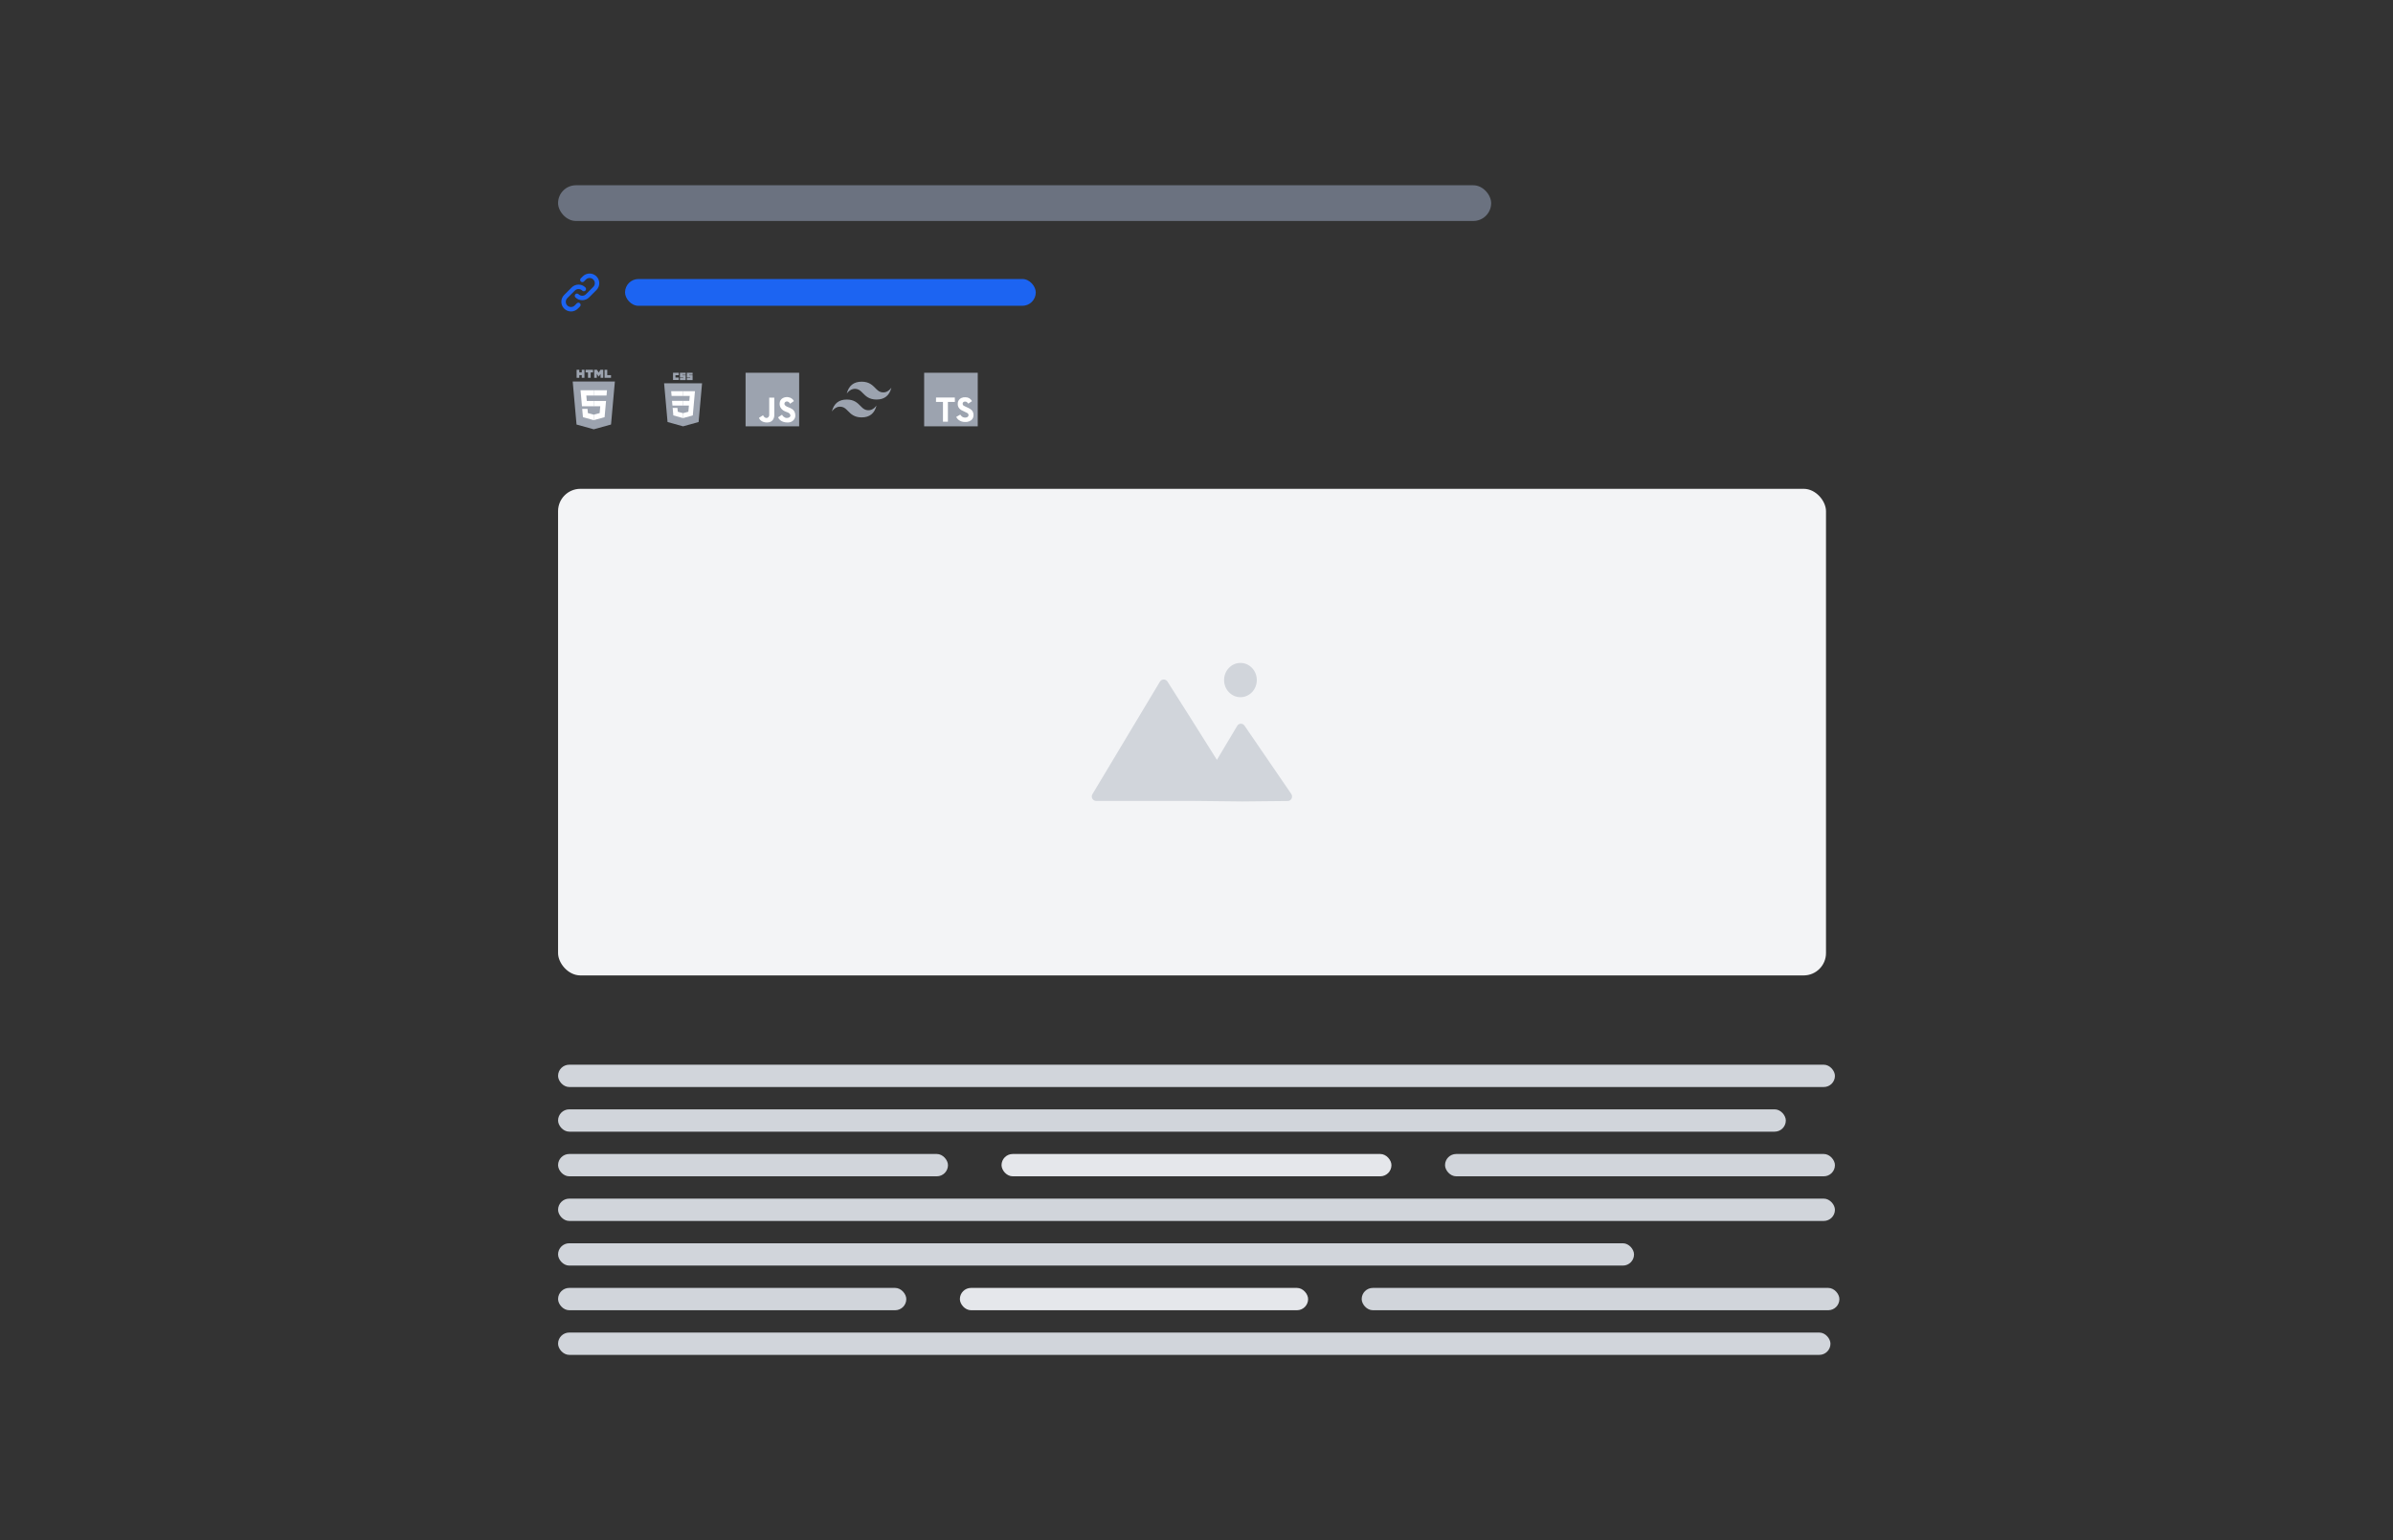 <svg width="536" height="345" viewBox="0 0 536 345" fill="none" xmlns="http://www.w3.org/2000/svg">
<rect x="0" y="0" width="536" height="345" fill="#333333" stroke="none"/>
<rect x="125" y="41.5" width="209" height="8" rx="4" fill="#6B7280"/>
<path d="M130.763 64.738C130.45 64.426 130.026 64.25 129.584 64.25C129.142 64.25 128.718 64.426 128.406 64.738L126.739 66.405C126.58 66.559 126.453 66.743 126.366 66.946C126.278 67.149 126.232 67.368 126.231 67.589C126.229 67.811 126.271 68.03 126.355 68.235C126.438 68.44 126.562 68.626 126.719 68.782C126.875 68.939 127.061 69.063 127.266 69.146C127.471 69.23 127.69 69.272 127.912 69.27C128.133 69.269 128.352 69.222 128.555 69.135C128.758 69.048 128.942 68.921 129.096 68.762L129.555 68.303M129.239 66.262C129.552 66.574 129.976 66.75 130.418 66.75C130.86 66.75 131.283 66.574 131.596 66.262L133.263 64.595C133.566 64.281 133.734 63.86 133.73 63.423C133.727 62.986 133.551 62.568 133.242 62.259C132.933 61.95 132.515 61.774 132.078 61.771C131.641 61.767 131.22 61.935 130.906 62.238L130.448 62.697" stroke="#1C64F2" stroke-linecap="round" stroke-linejoin="round"/>
<rect x="140" y="62.5" width="92" height="6" rx="3" fill="#1C64F2"/>
<path d="M137.724 85.454L136.863 95.094L132.995 96.167L129.137 95.096L128.277 85.454H137.724Z" fill="#9CA3AF"/>
<path d="M133 95.347L136.126 94.48L136.861 86.242H133V95.347Z" fill="#9CA3AF"/>
<path d="M133 88.607H131.328L131.436 89.818H133V91.001H130.354L130.035 87.425H133V88.607Z" fill="white"/>
<path d="M130.407 91.592H131.594L131.678 92.535L132.995 92.891L133 92.889V94.12L132.995 94.121L130.573 93.449L130.407 91.592Z" fill="white"/>
<path d="M129.757 82.833H129.156V84.631H129.757V84.029H130.307V84.631H130.908V82.833H130.307V83.427H129.757V82.833Z" fill="#9CA3AF"/>
<path d="M131.169 83.43H131.698L131.698 84.631H132.299V83.43H132.829V82.833H131.169V83.43Z" fill="#9CA3AF"/>
<path d="M133.092 82.833H133.719L134.104 83.465L134.489 82.833H135.116V84.631H134.517V83.74L134.104 84.379H134.094L133.68 83.74V84.631H133.092V82.833Z" fill="#9CA3AF"/>
<path d="M136.016 82.833H135.415V84.631H136.861V84.037H136.016V82.833Z" fill="#9CA3AF"/>
<path d="M132.996 88.607V87.425H135.958L135.853 88.607H132.996Z" fill="white"/>
<path d="M134.452 91.001H132.996V89.818H135.745L135.716 90.136L135.42 93.449L132.996 94.121V92.89L134.315 92.534L134.452 91.001Z" fill="white"/>
<path d="M152.996 95.5L149.524 94.536L148.75 85.858H157.252L156.477 94.535L152.996 95.5Z" fill="#9CA3AF"/>
<path d="M155.813 93.982L156.475 86.568H153V94.762L155.813 93.982Z" fill="#9CA3AF"/>
<path d="M150.523 89.786L150.619 90.851H153.001V89.786H150.523Z" fill="white"/>
<path d="M150.332 87.632L150.429 88.696H153.001V87.632H150.332Z" fill="white"/>
<path d="M153.002 92.55L152.997 92.552L151.812 92.232L151.736 91.383H150.668L150.817 93.054L152.997 93.659L153.002 93.658V92.55Z" fill="white"/>
<path d="M150.75 83.5H152.039V84.039H151.289V84.578H152.039V85.117H150.75V83.5Z" fill="#9CA3AF"/>
<path d="M152.297 83.5H153.586V83.969H152.836V84.062H153.586V85.141H152.297V84.648H153.047V84.555H152.297V83.5Z" fill="#9CA3AF"/>
<path d="M153.844 83.5H155.133V83.969H154.383V84.062H155.133V85.141H153.844V84.648H154.594V84.555H153.844V83.5Z" fill="#9CA3AF"/>
<path d="M155.47 89.786L155.662 87.632H152.996V88.696H154.496L154.399 89.786H152.996V90.851H154.307L154.183 92.231L152.996 92.551V93.659L155.178 93.054L155.194 92.874L155.444 90.072L155.47 89.786Z" fill="white"/>
<rect x="167" y="83.5" width="12" height="12" fill="#9CA3AF"/>
<path d="M174.286 93.48L175.169 92.896C175.238 93.113 175.677 93.63 176.231 93.63C176.785 93.63 177.042 93.328 177.042 93.127C177.042 92.58 176.476 92.388 176.205 92.295C176.16 92.28 176.124 92.268 176.099 92.257C176.086 92.251 176.067 92.244 176.042 92.234C175.74 92.119 174.625 91.693 174.625 90.459C174.625 89.099 175.937 88.943 176.234 88.943C176.428 88.943 177.362 88.967 177.826 89.84L176.969 90.438C176.781 90.058 176.469 89.932 176.277 89.932C175.802 89.932 175.703 90.28 175.703 90.438C175.703 90.883 176.219 91.082 176.655 91.25C176.769 91.294 176.877 91.336 176.969 91.38C177.444 91.604 178.143 91.971 178.143 93.127C178.143 93.706 177.657 94.643 176.435 94.643C174.793 94.643 174.358 93.657 174.286 93.48Z" fill="white"/>
<path d="M170 93.597L170.921 93.012C170.993 93.23 171.273 93.63 171.68 93.63C172.087 93.63 172.295 93.213 172.295 93.012V89.071H173.428V93.012C173.446 93.556 173.145 94.643 171.814 94.643C170.591 94.643 170.082 93.916 170 93.597Z" fill="white"/>
<path d="M192.999 85.5C191.221 85.5 190.11 86.389 189.665 88.167C190.332 87.278 191.11 86.944 191.999 87.167C192.506 87.293 192.868 87.661 193.27 88.069C193.923 88.732 194.68 89.5 196.332 89.5C198.11 89.5 199.221 88.611 199.665 86.833C198.999 87.722 198.221 88.056 197.332 87.833C196.825 87.707 196.462 87.339 196.061 86.931C195.408 86.268 194.651 85.5 192.999 85.5ZM189.665 89.5C187.888 89.5 186.776 90.389 186.332 92.167C186.999 91.278 187.776 90.944 188.665 91.167C189.173 91.293 189.535 91.661 189.936 92.069C190.59 92.732 191.346 93.5 192.999 93.5C194.776 93.5 195.888 92.611 196.332 90.833C195.665 91.722 194.888 92.056 193.999 91.833C193.492 91.707 193.129 91.339 192.728 90.931C192.074 90.268 191.318 89.5 189.665 89.5Z" fill="#9CA3AF"/>
<path d="M207 89.5V95.5H213H219V89.5V83.5H213H207V89.5Z" fill="#9CA3AF"/>
<path d="M209.654 89.54L209.65 90.031H210.431H211.212V92.25V94.469H211.765H212.317V92.25V90.031H213.098H213.879V89.549C213.879 89.283 213.873 89.06 213.866 89.054C213.86 89.046 212.909 89.043 211.757 89.044L209.66 89.05L209.654 89.54Z" fill="white"/>
<path d="M216.683 89.036C216.988 89.113 217.22 89.248 217.434 89.469C217.544 89.587 217.708 89.802 217.721 89.854C217.725 89.869 217.203 90.219 216.887 90.415C216.876 90.423 216.83 90.374 216.778 90.297C216.624 90.073 216.462 89.975 216.215 89.958C215.851 89.934 215.617 90.124 215.618 90.442C215.618 90.535 215.632 90.591 215.67 90.667C215.75 90.833 215.898 90.932 216.365 91.134C217.224 91.503 217.592 91.747 217.82 92.094C218.076 92.48 218.133 93.097 217.959 93.556C217.769 94.055 217.297 94.394 216.632 94.507C216.426 94.543 215.938 94.537 215.718 94.497C215.236 94.412 214.778 94.174 214.497 93.861C214.386 93.739 214.171 93.421 214.184 93.398C214.19 93.391 214.239 93.36 214.295 93.328C214.348 93.297 214.55 93.181 214.74 93.071L215.085 92.871L215.158 92.977C215.258 93.132 215.479 93.343 215.613 93.414C215.996 93.615 216.521 93.587 216.78 93.355C216.891 93.254 216.937 93.149 216.937 92.995C216.937 92.856 216.919 92.794 216.847 92.69C216.754 92.556 216.563 92.444 216.022 92.21C215.403 91.943 215.137 91.777 214.893 91.514C214.752 91.362 214.618 91.118 214.563 90.915C214.518 90.745 214.506 90.32 214.542 90.149C214.67 89.551 215.121 89.134 215.773 89.01C215.984 88.97 216.476 88.985 216.683 89.036Z" fill="white"/>
<rect x="125" y="109.5" width="284" height="109" rx="5" fill="#F3F4F6"/>
<path fill-rule="evenodd" clip-rule="evenodd" d="M277.844 156.176C279.868 156.176 281.509 154.458 281.509 152.338C281.509 150.218 279.868 148.5 277.844 148.5C275.82 148.5 274.179 150.218 274.179 152.338C274.179 154.458 275.82 156.176 277.844 156.176ZM267.7 179.416H245.545C244.767 179.416 244.287 178.569 244.687 177.902L259.803 152.703C260.185 152.066 261.101 152.049 261.5 152.676C263.458 155.757 268.383 163.518 272.573 170.213L277.117 162.592C277.485 161.976 278.348 161.956 278.757 162.554L289.22 177.833C289.678 178.503 289.232 179.421 288.443 179.429L278.29 179.532L267.7 179.416Z" fill="#D1D5DB"/>
<rect x="125" y="238.5" width="286" height="5" rx="2.5" fill="#D1D5DB"/>
<rect x="125" y="248.5" width="275" height="5" rx="2.5" fill="#D1D5DB"/>
<rect x="125" y="258.5" width="87.333" height="5" rx="2.5" fill="#D1D5DB"/>
<rect x="224.332" y="258.5" width="87.333" height="5" rx="2.5" fill="#E5E7EB"/>
<rect x="323.668" y="258.5" width="87.333" height="5" rx="2.5" fill="#D1D5DB"/>
<rect x="125" y="268.5" width="286" height="5" rx="2.5" fill="#D1D5DB"/>
<rect x="125" y="278.5" width="241" height="5" rx="2.5" fill="#D1D5DB"/>
<rect x="125" y="288.5" width="78" height="5" rx="2.5" fill="#D1D5DB"/>
<rect x="215" y="288.5" width="78" height="5" rx="2.5" fill="#E5E7EB"/>
<rect x="305" y="288.5" width="107" height="5" rx="2.5" fill="#D1D5DB"/>
<rect x="125" y="298.5" width="285" height="5" rx="2.5" fill="#D1D5DB"/>
</svg>

